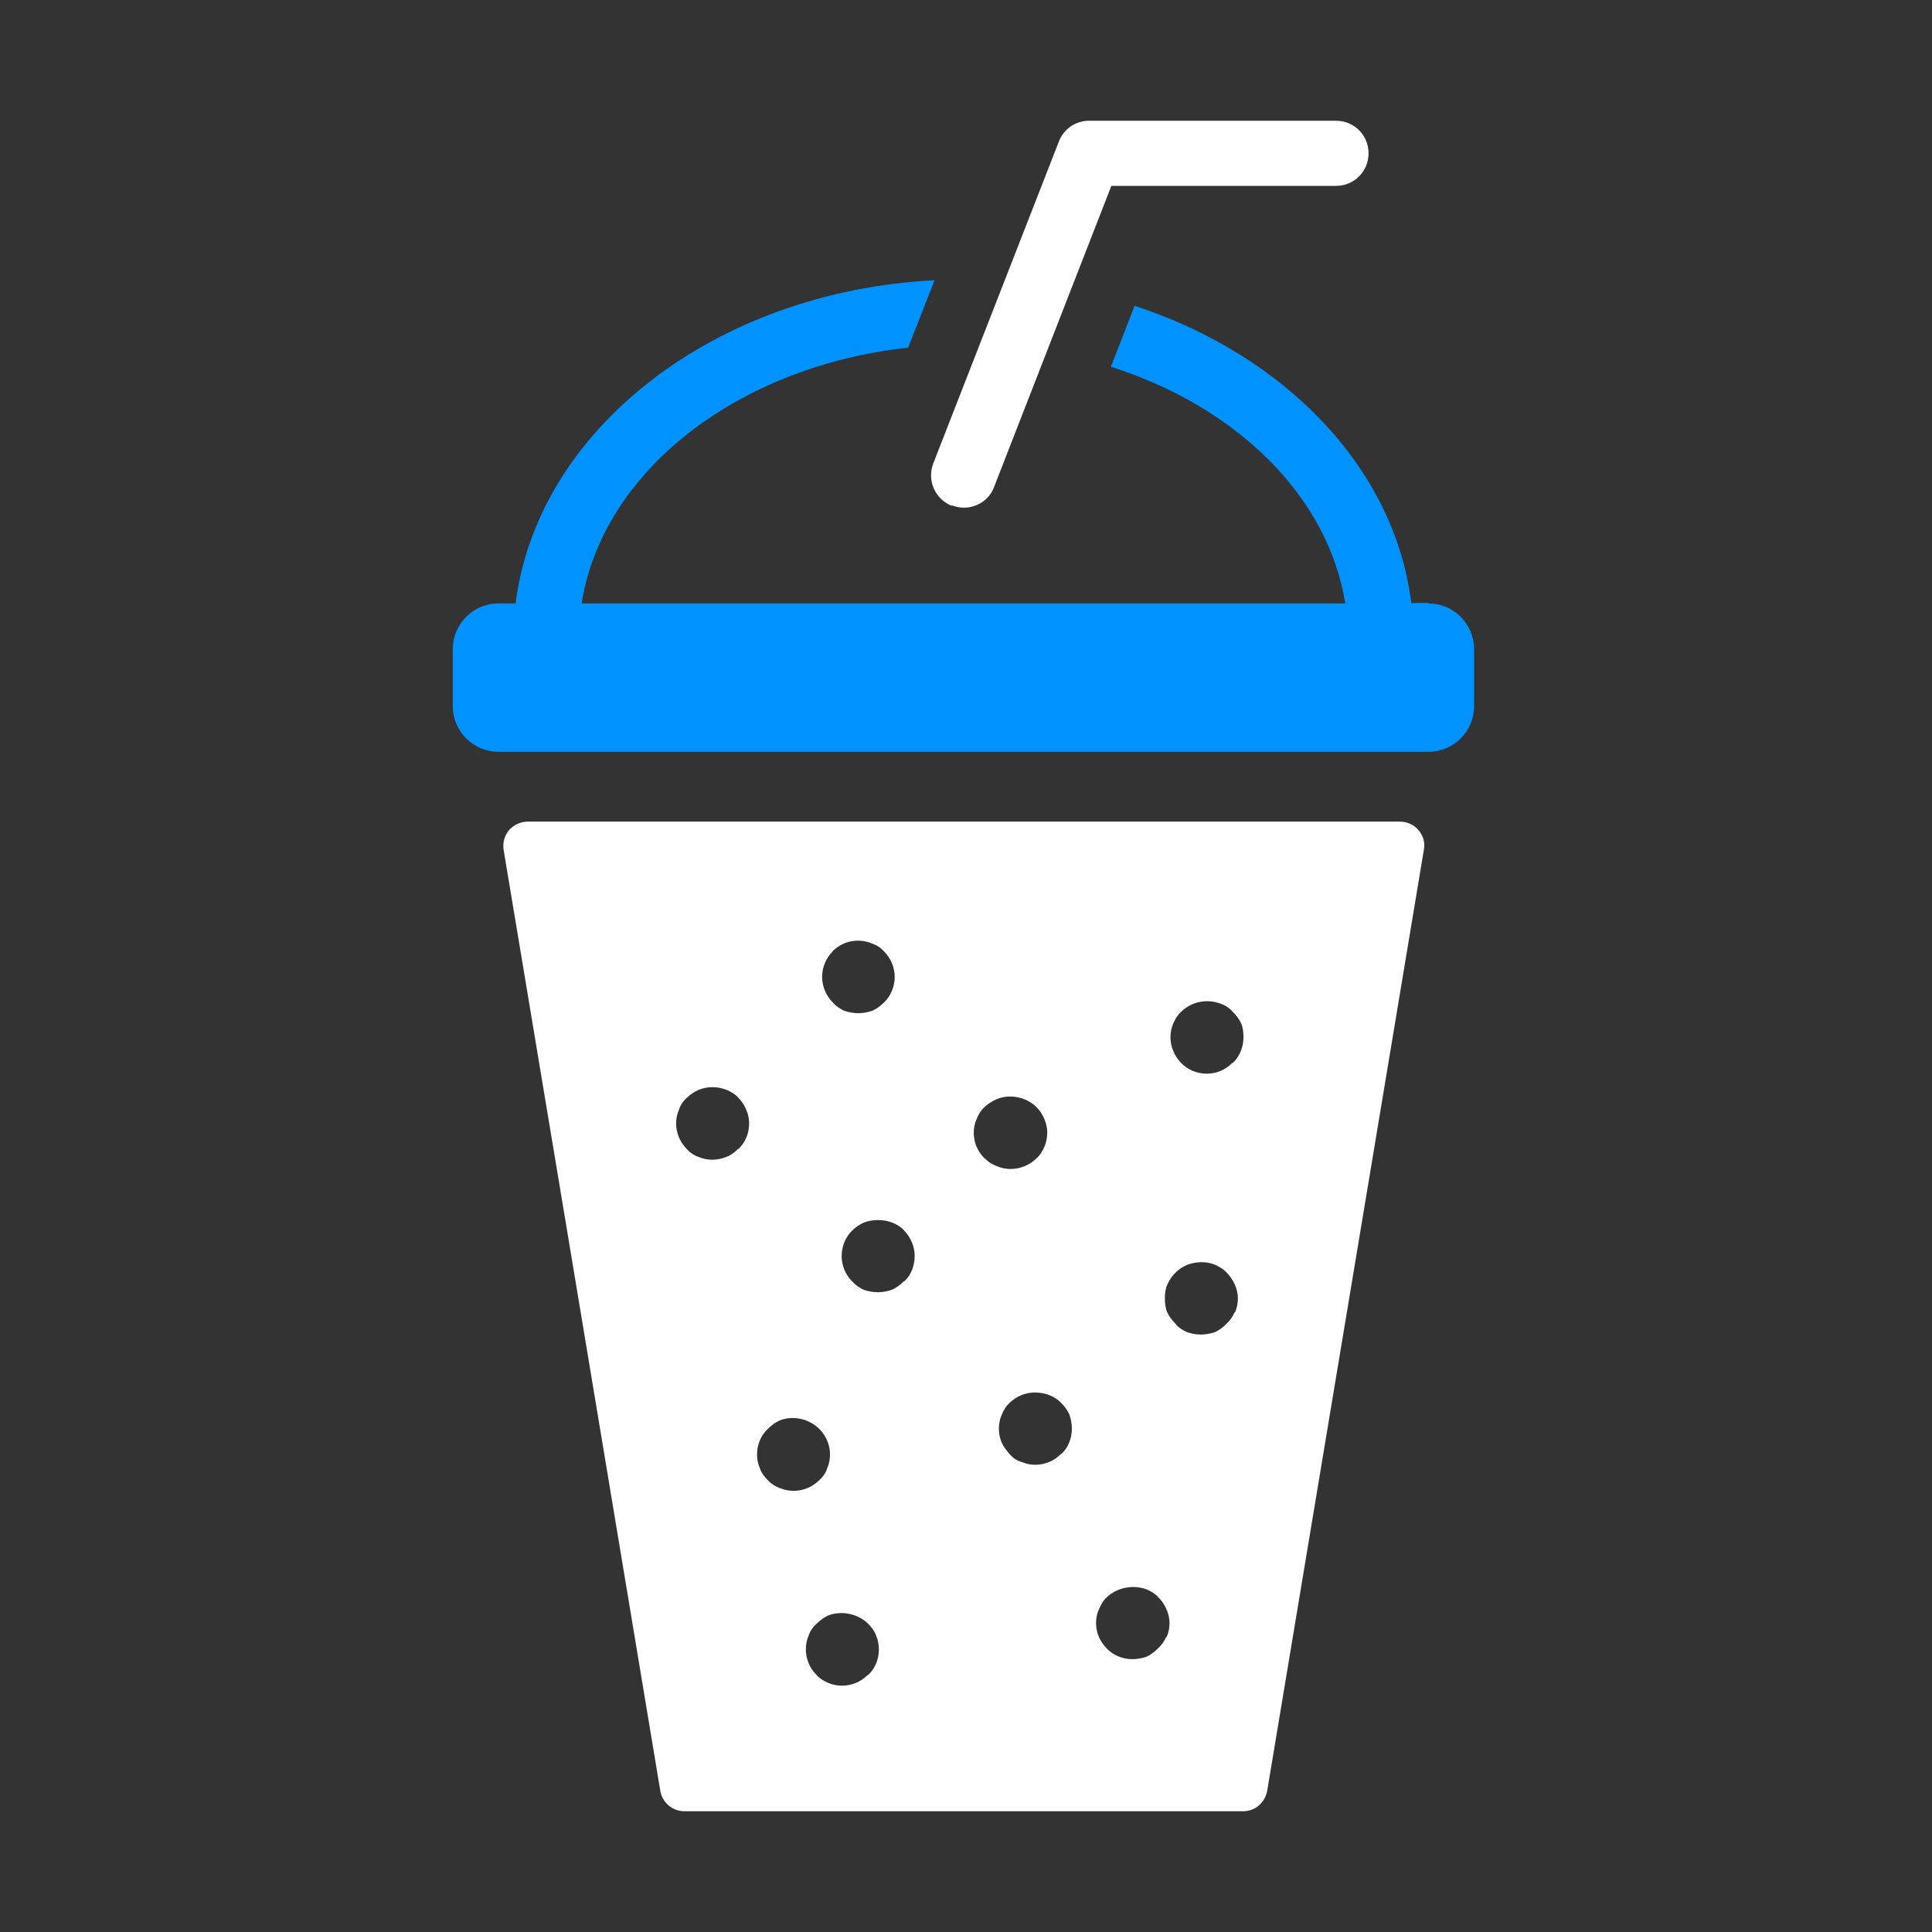 <svg width="64" height="64" viewBox="0 0 64 64" fill="none" xmlns="http://www.w3.org/2000/svg">
<rect x="0" y="0" width="64" height="64" fill="#333333" stroke="none"/>
<path d="M46.984 27.494C46.83 27.309 46.599 27.217 46.368 27.217H17.483C17.252 27.217 17.02 27.325 16.866 27.494C16.712 27.679 16.651 27.91 16.681 28.141L18.746 40.527L21.873 59.322C21.935 59.707 22.274 60 22.674 60H41.176C41.577 60 41.901 59.723 41.978 59.322L47.169 28.141C47.215 27.91 47.139 27.664 46.984 27.494ZM27.573 31.515C27.681 31.407 27.82 31.315 27.959 31.253C28.251 31.13 28.59 31.13 28.883 31.253C29.052 31.315 29.175 31.392 29.283 31.515C29.514 31.746 29.638 32.054 29.638 32.362C29.638 32.67 29.514 32.994 29.283 33.21C29.175 33.317 29.037 33.425 28.883 33.487C28.744 33.533 28.575 33.564 28.436 33.564C28.282 33.564 28.113 33.533 27.974 33.487C27.835 33.425 27.697 33.333 27.589 33.21C27.358 32.978 27.234 32.67 27.234 32.362C27.234 32.054 27.358 31.731 27.589 31.515H27.573ZM24.446 38.062C24.338 38.17 24.2 38.278 24.061 38.324C23.907 38.386 23.753 38.417 23.599 38.417C23.445 38.417 23.275 38.386 23.137 38.324C22.998 38.278 22.859 38.186 22.751 38.062C22.52 37.831 22.397 37.523 22.397 37.215C22.397 37.061 22.428 36.907 22.489 36.768C22.536 36.614 22.628 36.476 22.751 36.368C22.859 36.26 22.998 36.167 23.137 36.106C23.429 35.983 23.768 35.983 24.076 36.106C24.215 36.167 24.354 36.245 24.461 36.368C24.569 36.476 24.662 36.614 24.723 36.768C24.785 36.907 24.816 37.061 24.816 37.215C24.816 37.539 24.692 37.847 24.461 38.062H24.446ZM25.817 49.293C25.678 49.231 25.54 49.154 25.432 49.031C25.324 48.923 25.216 48.785 25.17 48.631C25.108 48.492 25.078 48.338 25.078 48.184C25.078 47.86 25.201 47.552 25.432 47.337C25.54 47.229 25.678 47.121 25.817 47.059C26.264 46.874 26.803 46.998 27.142 47.337C27.373 47.568 27.496 47.876 27.496 48.184C27.496 48.338 27.465 48.492 27.404 48.631C27.358 48.785 27.265 48.923 27.142 49.031C26.911 49.262 26.603 49.386 26.295 49.386C26.141 49.386 25.971 49.355 25.832 49.293H25.817ZM28.744 55.486C28.513 55.717 28.205 55.84 27.897 55.84C27.743 55.84 27.573 55.81 27.435 55.748C27.296 55.686 27.157 55.609 27.049 55.486C26.818 55.255 26.695 54.947 26.695 54.639C26.695 54.485 26.726 54.315 26.788 54.177C26.834 54.038 26.926 53.899 27.049 53.791C27.157 53.684 27.296 53.576 27.435 53.514C27.881 53.345 28.421 53.453 28.76 53.791C28.867 53.899 28.975 54.038 29.021 54.177C29.083 54.315 29.114 54.485 29.114 54.639C29.114 54.962 28.991 55.27 28.76 55.486H28.744ZM29.93 42.453C29.823 42.561 29.684 42.669 29.53 42.73C29.391 42.776 29.237 42.807 29.083 42.807C28.929 42.807 28.76 42.776 28.621 42.73C28.482 42.669 28.344 42.576 28.236 42.453C28.005 42.237 27.881 41.914 27.881 41.606C27.881 41.298 28.005 40.974 28.236 40.758C28.344 40.651 28.482 40.558 28.621 40.496C28.914 40.389 29.253 40.389 29.545 40.496C29.699 40.558 29.838 40.635 29.946 40.758C30.177 40.989 30.3 41.313 30.3 41.606C30.3 41.929 30.177 42.253 29.946 42.453H29.93ZM32.611 38.37C32.503 38.263 32.411 38.124 32.349 37.985C32.287 37.847 32.257 37.677 32.257 37.523C32.257 37.369 32.287 37.215 32.349 37.076C32.411 36.922 32.488 36.784 32.611 36.676C32.719 36.568 32.873 36.476 33.011 36.414C33.443 36.229 33.998 36.337 34.336 36.676C34.444 36.784 34.537 36.922 34.598 37.076C34.66 37.215 34.691 37.369 34.691 37.523C34.691 37.677 34.66 37.847 34.598 37.985C34.537 38.124 34.46 38.263 34.336 38.37C34.105 38.602 33.782 38.725 33.474 38.725C33.335 38.725 33.166 38.694 33.027 38.632C32.888 38.586 32.734 38.494 32.626 38.37H32.611ZM35.138 48.169C34.922 48.4 34.598 48.523 34.29 48.523C34.151 48.523 33.982 48.492 33.843 48.43C33.674 48.384 33.551 48.292 33.443 48.169C33.35 48.061 33.243 47.922 33.181 47.783C33.119 47.645 33.089 47.475 33.089 47.321C33.089 47.167 33.119 47.013 33.181 46.874C33.243 46.72 33.32 46.582 33.443 46.474C33.551 46.366 33.689 46.274 33.843 46.212C34.275 46.042 34.829 46.135 35.153 46.474C35.261 46.582 35.369 46.72 35.43 46.874C35.476 47.013 35.507 47.167 35.507 47.321C35.507 47.645 35.384 47.968 35.153 48.169H35.138ZM38.635 54.223C38.573 54.361 38.48 54.5 38.357 54.608C38.249 54.716 38.111 54.824 37.972 54.885C37.834 54.932 37.664 54.962 37.51 54.962C37.202 54.962 36.878 54.839 36.663 54.608C36.555 54.5 36.462 54.361 36.401 54.223C36.339 54.084 36.308 53.915 36.308 53.761C36.308 53.607 36.339 53.453 36.401 53.314C36.462 53.175 36.539 53.021 36.663 52.913C37.002 52.59 37.525 52.482 37.987 52.651C38.126 52.713 38.265 52.79 38.373 52.913C38.604 53.145 38.742 53.468 38.742 53.761C38.742 53.915 38.712 54.084 38.65 54.223H38.635ZM40.899 43.47C40.838 43.608 40.745 43.747 40.622 43.855C40.529 43.963 40.375 44.071 40.237 44.132C40.098 44.178 39.929 44.209 39.79 44.209C39.62 44.209 39.467 44.178 39.328 44.132C39.189 44.071 39.035 43.978 38.943 43.855C38.835 43.747 38.727 43.608 38.665 43.47C38.604 43.331 38.588 43.162 38.588 43.008C38.588 42.853 38.604 42.7 38.665 42.561C38.727 42.422 38.819 42.268 38.943 42.16C39.035 42.052 39.189 41.96 39.328 41.898C39.62 41.791 39.959 41.775 40.252 41.898C40.391 41.96 40.545 42.052 40.637 42.16C40.868 42.391 41.007 42.715 41.007 43.008C41.007 43.162 40.976 43.331 40.915 43.47H40.899ZM40.822 35.212C40.714 35.32 40.576 35.413 40.437 35.474C40.298 35.536 40.129 35.567 39.975 35.567C39.667 35.567 39.343 35.443 39.127 35.212C39.02 35.105 38.927 34.966 38.866 34.812C38.804 34.673 38.773 34.519 38.773 34.365C38.773 34.211 38.804 34.041 38.866 33.903C38.927 33.764 39.004 33.626 39.127 33.518C39.467 33.179 39.99 33.071 40.452 33.256C40.591 33.302 40.73 33.395 40.838 33.518C40.945 33.626 41.053 33.764 41.115 33.903C41.176 34.041 41.192 34.211 41.192 34.365C41.192 34.673 41.069 34.997 40.838 35.212H40.822Z" fill="white"/>
<path d="M47.321 19.975H46.751C46.196 15.507 42.576 11.764 37.585 10.13L36.799 12.149C40.959 13.473 43.993 16.431 44.563 19.99H19.267C19.961 15.615 24.428 12.133 30.082 11.517L30.96 9.283C23.673 9.653 17.804 14.228 17.08 19.99H16.51C15.678 19.99 15 20.668 15 21.5V23.395C15 24.227 15.678 24.904 16.51 24.904H47.321C48.153 24.904 48.831 24.227 48.831 23.395V21.5C48.831 20.668 48.153 19.99 47.321 19.99V19.975Z" fill="#0093FF"/>
<path d="M31.531 16.741C31.654 16.787 31.793 16.817 31.932 16.817C32.363 16.817 32.779 16.556 32.933 16.124L36.815 6.157H44.256C44.857 6.157 45.335 5.679 45.335 5.078C45.335 4.478 44.857 4 44.256 4H36.076C35.629 4 35.229 4.277 35.075 4.693L30.915 15.354C30.699 15.909 30.977 16.54 31.531 16.756V16.741Z" fill="white"/>
</svg>

